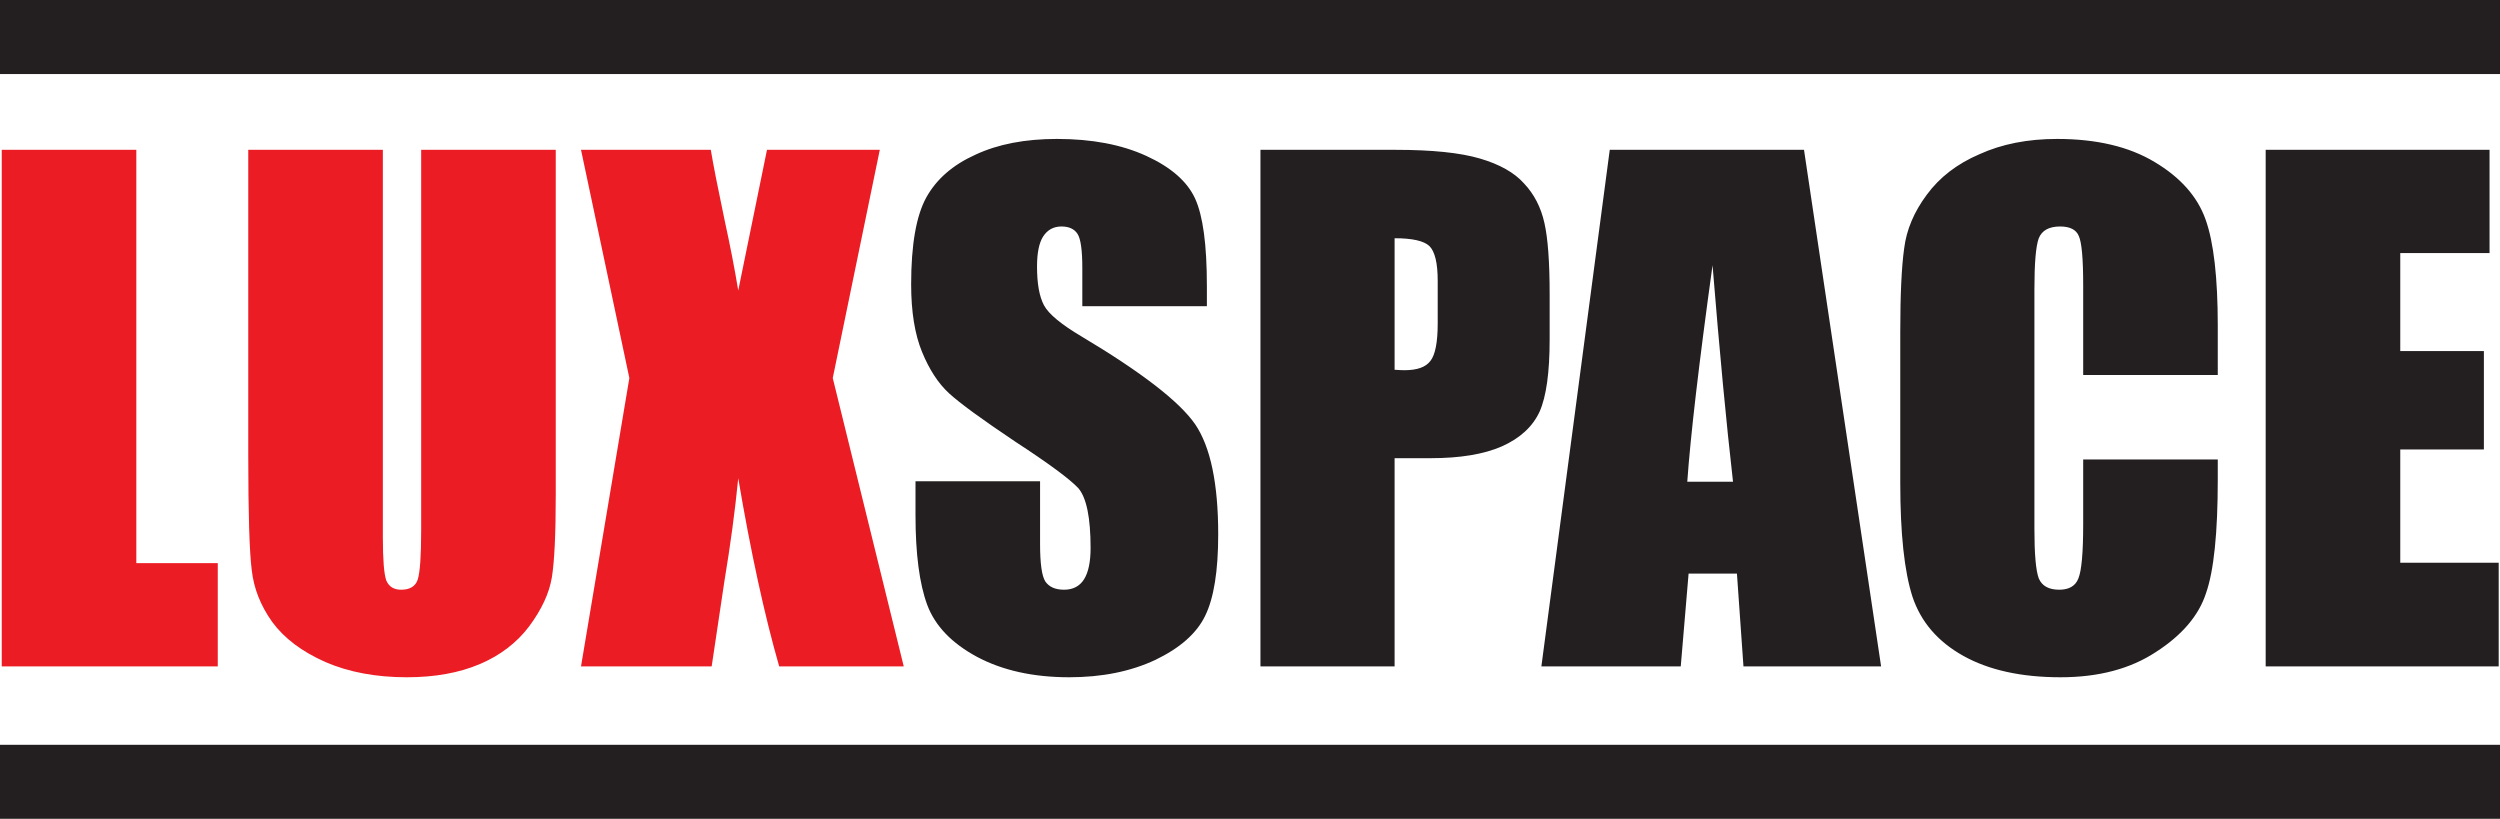 <svg version="1.2" xmlns="http://www.w3.org/2000/svg" viewBox="0 0 574 188" width="574" height="188">
	<title>LuxSpace</title>
	<style>
		tspan { white-space:pre } 
		.s0 { fill: #ffffff } 
		.s1 { fill: #ec1c24 } 
		.s2 { fill: #231f20 } 
	</style>
	<path id="Background" class="s0" d="m574 0v188h-574v-188z"/>
	<g id="Folder 1">
		<g id="Folder 2">
			<path id="LUX Shape" class="s1" d="m0.4 34.4h30.9v94.9h18.7v23.7h-49.6zm96.3 0h30.9v79.2q0 13.5-0.9 19-0.9 5.4-5.2 11.2-4.3 5.7-11.4 8.7-7.1 3-16.7 3-10.6 0-18.7-3.5-8.1-3.6-12.2-9.2-4-5.6-4.7-11.9-0.8-6.3-0.8-26.3v-70.2h30.9v88.9q0 7.8 0.8 10 0.9 2.1 3.4 2.1 3 0 3.8-2.3 0.8-2.5 0.8-11.3zm79.4 0h25.9l-10.8 52.4 16.3 66.2h-28.6q-5.1-17.8-9.4-43.2-1.1 11.2-3.2 23.8l-2.9 19.4h-30l11.1-66.2-11.1-52.4h29.8q0.8 4.9 3.2 16.3 1.9 8.7 3.1 16z"/>
			<path id="SPACE Shape" fill-rule="evenodd" class="s2" d="m277.1 65.6v4.7h-28.6v-8.8q0-6.1-1.1-7.8-1.1-1.7-3.7-1.7-2.7 0-4.2 2.3-1.4 2.2-1.4 6.9 0 5.9 1.6 8.9 1.6 3 8.7 7.2 20.6 12.3 26 20.1 5.3 7.8 5.3 25.3 0 12.6-3 18.7-2.9 6-11.4 10.1-8.5 4-19.8 4-12.4 0-21.2-4.7-8.7-4.7-11.4-11.9-2.7-7.3-2.7-20.6v-7.8h28.6v14.4q0 6.7 1.2 8.6 1.3 1.9 4.3 1.9 3.1 0 4.6-2.4 1.5-2.4 1.5-7.2 0-10.4-2.8-13.7-3-3.2-14.5-10.7-11.5-7.7-15.2-11.1-3.7-3.4-6.2-9.5-2.5-6.1-2.5-15.5 0-13.7 3.5-20 3.5-6.3 11.3-9.8 7.7-3.6 18.7-3.6 12 0 20.5 3.9 8.5 3.9 11.2 9.8 2.7 5.9 2.7 20zm12.3 87.4v-118.6h31q12.6 0 19.4 2 6.8 2 10.1 5.7 3.5 3.7 4.7 9.1 1.2 5.3 1.2 16.4v10.3q0 11.4-2.3 16.6-2.4 5.2-8.7 8-6.2 2.7-16.3 2.7h-8.3v47.8zm30.8-98.3v30.2q1.4 0.1 2.3 0.1 4.3 0 5.9-2.1 1.7-2.1 1.7-8.7v-9.7q0-6.1-1.9-8-1.9-1.8-8-1.8zm49.4-20.3h44.6l17.7 118.6h-31.6l-1.5-21.3h-11.1l-1.8 21.3h-32zm17.8 76.2h10.5q-2.3-20.1-4.7-49.7-4.7 34-5.8 49.7zm121.8-35.8v11.3h-30.9v-20.6q0-9.1-1-11.3-0.9-2.2-4.3-2.2-3.8 0-4.9 2.7-1 2.7-1 11.7v55.1q0 8.6 1 11.3 1.1 2.6 4.7 2.6 3.4 0 4.4-2.6 1.1-2.7 1.1-12.4v-14.9h30.9v4.6q0 18.4-2.7 26.1-2.5 7.7-11.5 13.5-8.8 5.8-21.9 5.8-13.5 0-22.3-4.9-8.8-4.9-11.7-13.6-2.8-8.7-2.8-26.1v-34.7q0-12.8 0.9-19.2 0.8-6.4 5.2-12.3 4.4-6 12.1-9.3 7.7-3.5 17.8-3.5 13.6 0 22.4 5.3 8.9 5.3 11.7 13.2 2.8 7.8 2.8 24.4zm11 78.2v-118.6h51.4v23.7h-20.5v22.5h19.2v22.6h-19.2v26h22.6v23.8z"/>
		</g>
		<path id="Line 1" class="s2" d="m574 0v17h-574v-17z"/>
		<path id="Line 2" class="s2" d="m574 171v17h-574v-17z"/>
	</g>
</svg>